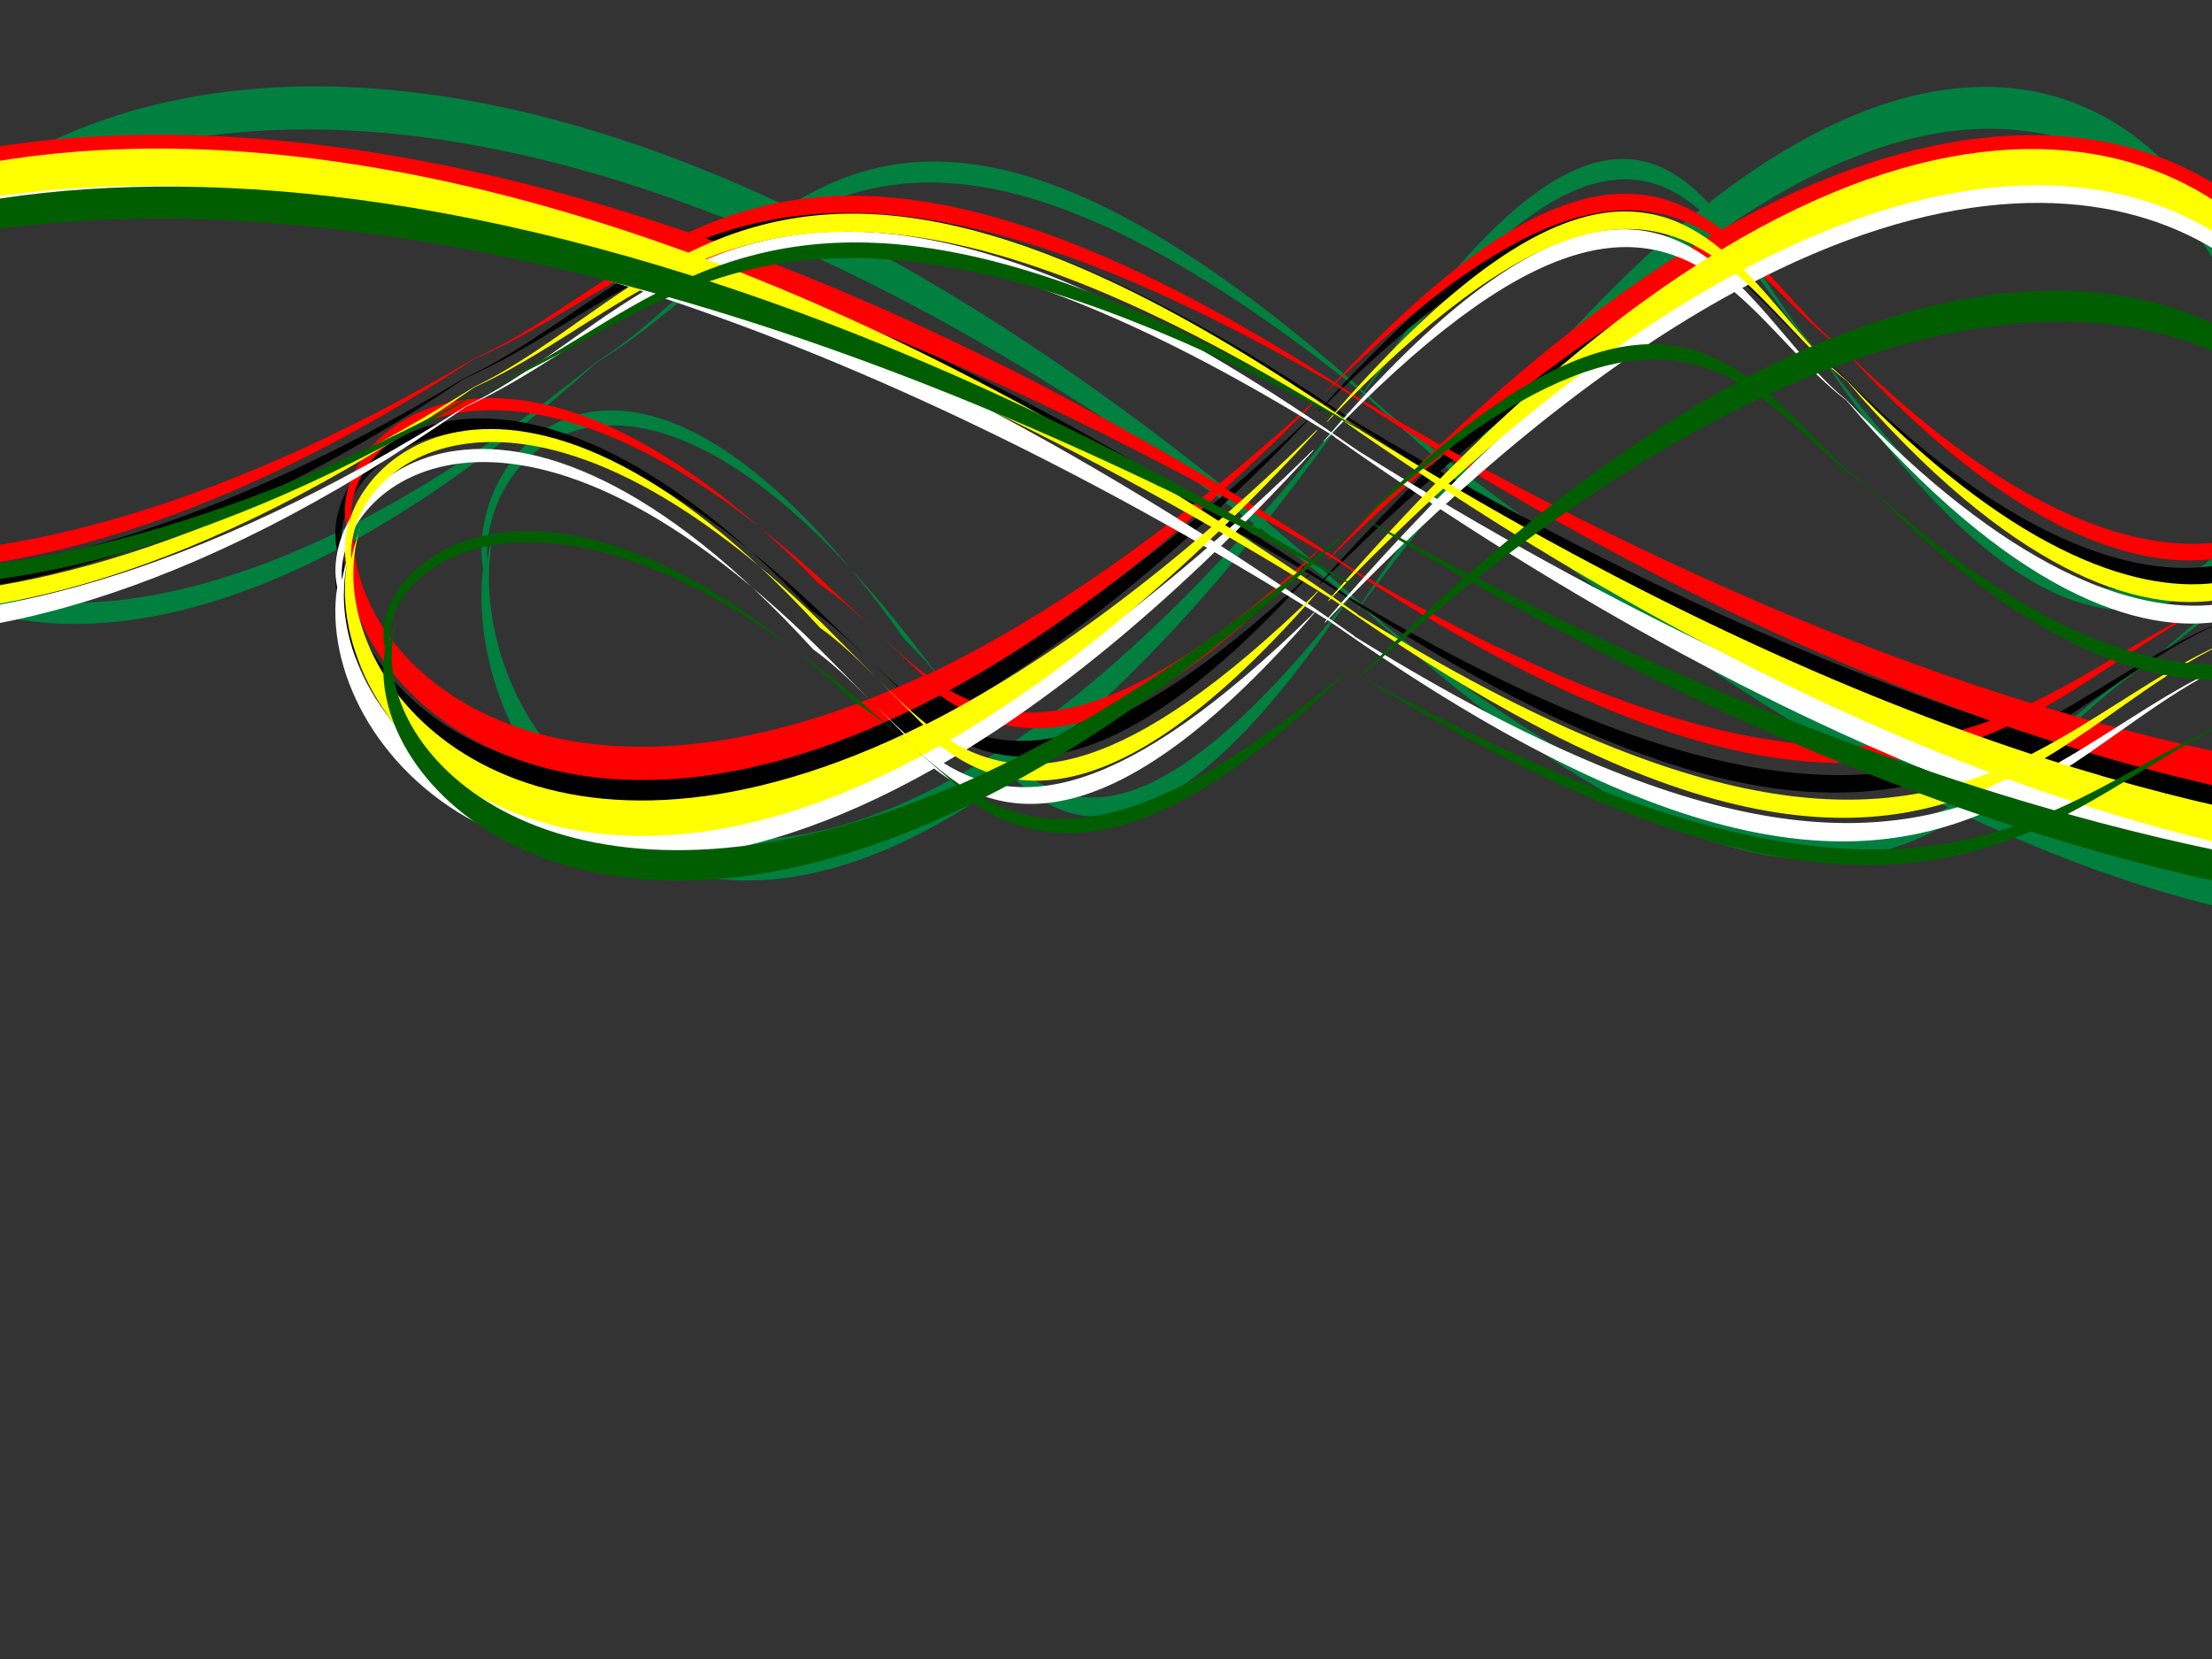 <?xml version="1.0" encoding="UTF-8"?>
<svg width="640" height="480" xmlns="http://www.w3.org/2000/svg" xmlns:svg="http://www.w3.org/2000/svg">
 <rect width="100%" height="100%" fill="#333333" stroke="none"/>
 <title>Swirl design teal</title>
 <g>
  <title>Layer 1</title>
  <g id="layer1">
   <g id="svg_1">
    <path d="m278.856,312.306c-63.992,-50.421 -65.074,-76.24 -50.023,-95.087c21.279,28.288 54.49,59.966 103.474,94.701l0.362,0.028c-47.504,-37.429 -78.952,-71.089 -98.42,-100.664c9.992,-9.731 23.382,-17.894 32.196,-27.51c113.878,-80.474 53.731,-127.721 20.645,-122.072c-53.206,-6.243 -135.098,50.714 -60.06,153.065c-19.043,19.081 -22.852,47.563 51.645,97.539l-0.794,-1.08l0.975,1.08zm-44.879,-101.875c-61.314,-95.133 1.866,-147.494 51.274,-147.018c-0.166,0.047 -0.336,0.095 -0.5,0.144c0.22,-0.048 0.448,-0.071 0.67,-0.115c4.434,0.054 8.744,0.511 12.854,1.424c-2.848,-0.865 -5.834,-1.513 -8.928,-1.939c31.881,-1.936 78.732,42.745 -22.097,121.927l-33.273,25.577l0,0l0,0l0,0l0,0l0,0l0,0l0,0l0,0zm64.298,-145.565c0.319,0.098 0.636,0.187 0.953,0.289l0.363,0.001c-0.433,-0.107 -0.878,-0.192 -1.316,-0.29zm-13.524,-1.309c-0.226,0.05 -0.456,0.089 -0.68,0.144l0.17,0c0.167,-0.054 0.342,-0.093 0.51,-0.144z" transform="rotate(-89.978 264.816 186.772)" stroke-width="1px" fill-rule="evenodd" fill="#007f3f" id="path2389"/>
    <path d="m507.882,-30.078c71.244,52.58 72.45,79.503 55.695,99.155c-23.691,-29.499 -60.666,-62.533 -115.199,-98.756l-0.404,-0.03c52.887,39.033 87.898,74.134 109.574,104.974c-11.124,10.147 -26.029,18.659 -35.842,28.685c-126.773,83.908 -59.811,133.179 -22.977,127.291c59.232,6.513 150.398,-52.874 66.855,-159.607c21.199,-19.896 24.353,-47.343 -57.5,-101.712l-0.202,0zm51.054,107.359c68.265,99.204 -2.07,153.801 -57.074,153.301c0.184,-0.048 0.374,-0.099 0.556,-0.15c-0.245,0.05 -0.498,0.075 -0.745,0.12c-4.937,-0.057 -9.735,-0.533 -14.31,-1.486c3.171,0.903 6.495,1.579 9.939,2.023c-35.492,2.017 -87.653,-44.578 24.594,-127.139c9.389,-9.137 24.721,-17.15 37.04,-26.669l0,0l0,0l0,0l0,0l0,0l0,0l0,0l0,0zm-71.573,151.785c-0.356,-0.102 -0.709,-0.195 -1.061,-0.302l-0.404,0c0.482,0.112 0.977,0.2 1.465,0.302zm15.055,1.366c0.252,-0.052 0.508,-0.092 0.758,-0.15l-0.19,0c-0.186,0.056 -0.38,0.097 -0.568,0.15z" transform="rotate(-89.978 523.522 100.824)" stroke-width="1px" fill-rule="evenodd" fill="#007f3f" id="path2401"/>
    <path d="m161.628,326.222c73.341,-89.513 74.633,-135.43 57.447,-168.987c-24.412,50.256 -62.486,106.512 -118.618,168.164l-0.415,0.051c54.445,-66.449 90.504,-126.235 112.847,-178.785c-11.416,-17.333 -26.722,-31.886 -36.79,-49.009c-130.162,-143.416 -61.228,-227.294 -23.374,-217.163c60.904,-10.968 154.509,90.54 68.418,272.385c21.754,33.984 24.943,80.806 -59.308,173.344l-0.207,0zm52.692,-182.992c70.369,-169.041 -1.83,-262.327 -58.376,-261.606c0.189,0.083 0.384,0.169 0.571,0.257c-0.251,-0.086 -0.511,-0.128 -0.766,-0.206c-5.075,0.085 -10.008,0.886 -14.713,2.501c3.261,-1.533 6.68,-2.678 10.221,-3.428c-36.482,-3.524 -90.194,75.825 25.037,216.908c9.634,15.606 25.38,29.31 38.026,45.574l0,0zm-73.284,-259.054c-0.366,0.172 -0.729,0.329 -1.091,0.512l-0.416,-0.001c0.497,-0.19 1.005,-0.339 1.507,-0.511zm15.479,-2.295c0.26,0.089 0.523,0.159 0.779,0.257l-0.195,0c-0.19,-0.096 -0.39,-0.166 -0.584,-0.257z" transform="rotate(-89.978 177.964 102.945)" stroke-width="1px" fill-rule="evenodd" fill="#007f3f" id="path2423"/>
    <path d="m634.31,-30.793c-73.341,89.512 -74.633,135.429 -57.447,168.986c24.412,-50.256 62.486,-106.512 118.618,-168.164l0.415,-0.051c-54.444,66.449 -90.504,126.235 -112.847,178.785c11.416,17.333 26.723,31.886 36.79,49.01c130.162,143.415 61.228,227.293 23.374,217.162c-60.904,10.969 -154.509,-90.539 -68.418,-272.384c-21.754,-33.985 -24.943,-80.807 59.308,-173.345l0.207,0.001zm-52.692,182.991c-70.369,169.041 1.83,262.328 58.376,261.606c-0.189,-0.083 -0.384,-0.169 -0.571,-0.257c0.251,0.086 0.511,0.129 0.766,0.206c5.075,-0.084 10.008,-0.886 14.713,-2.5c-3.261,1.532 -6.68,2.677 -10.221,3.427c36.482,3.524 90.194,-75.824 -25.037,-216.908c-9.634,-15.606 -25.38,-29.31 -38.026,-45.574zm73.284,259.055c0.366,-0.173 0.729,-0.33 1.091,-0.512l0.416,0c-0.497,0.19 -1.005,0.339 -1.507,0.512zm-15.479,2.294c-0.26,-0.089 -0.523,-0.158 -0.779,-0.257l0.195,0c0.191,0.096 0.39,0.166 0.584,0.257z" transform="rotate(-89.978 617.974 192.483)" stroke-width="1px" fill-rule="evenodd" fill="#007f3f" id="path2425"/>
   </g>
  </g>
  <g id="svg_14">
   <g id="svg_15">
    <path d="m378.92,166.094c-56.648,53.286 -85.642,54.179 -106.799,41.636c31.775,-17.715 67.362,-45.368 106.389,-86.159l0.032,-0.302c-42.051,39.557 -79.863,65.741 -113.083,81.947c-10.923,-8.326 -20.084,-19.482 -30.878,-26.827c-90.317,-94.882 -143.399,-44.798 -137.07,-17.236c-7.034,44.316 56.889,112.548 171.856,50.078c21.418,15.868 53.4,19.05 109.553,-42.986l-1.213,0.661l1.213,-0.812zm-114.419,37.349c-106.856,51.041 -165.626,-1.603 -165.07,-42.757c0.053,0.138 0.107,0.28 0.161,0.417c-0.054,-0.183 -0.08,-0.373 -0.129,-0.558c0.063,-3.693 0.578,-7.283 1.605,-10.706c-0.973,2.372 -1.702,4.859 -2.181,7.436c-2.16,-26.556 48.035,-65.567 136.907,18.446l28.707,27.723l0,0l0,0l0,0l0,0l0,0l0,0l0,0l0,0zm-163.432,-53.605c0.11,-0.266 0.21,-0.53 0.325,-0.794l0.001,-0.302c-0.12,0.361 -0.216,0.731 -0.326,1.096zm-1.476,11.264c0.056,0.188 0.1,0.38 0.161,0.566l0,-0.142c-0.061,-0.139 -0.104,-0.285 -0.161,-0.425z" stroke-width="1px" fill-rule="evenodd" fill="#000000" id="svg_16"/>
    <path d="m381.456,119.141c59.075,-59.326 89.309,-60.322 111.37,-46.359c-33.136,19.724 -70.247,50.512 -110.948,95.924l-0.034,0.336c43.855,-44.04 83.287,-73.191 117.928,-91.236c11.39,9.269 20.941,21.687 32.196,29.864c94.168,105.624 149.526,49.864 142.93,19.181c7.34,-49.336 -59.308,-125.293 -179.199,-55.74c-22.333,-17.664 -53.153,-20.301 -114.242,47.862l-0,0.168zm120.58,-42.491c111.43,-56.829 172.708,1.775 172.122,47.59c-0.054,-0.153 -0.111,-0.312 -0.168,-0.463c0.056,0.204 0.084,0.415 0.134,0.621c-0.066,4.112 -0.603,8.109 -1.675,11.919c1.015,-2.641 1.776,-5.41 2.276,-8.278c2.249,29.564 -50.097,72.997 -142.758,-20.527c-10.256,-7.824 -19.247,-20.597 -29.931,-30.862l0,0l0,0l0,0l0,0l0,0l0,0l0,0l0,0zm170.414,59.667c-0.115,0.297 -0.219,0.591 -0.34,0.884l-0,0.337c0.126,-0.401 0.225,-0.814 0.34,-1.22zm1.541,-12.54c-0.058,-0.21 -0.103,-0.423 -0.168,-0.631l-0,0.158c0.063,0.155 0.109,0.317 0.168,0.473z" stroke-width="1px" fill-rule="evenodd" fill="#000000" id="svg_17"/>
    <path d="m391.135,121.604c-100.485,-61.119 -152.047,-62.211 -189.737,-47.906c56.424,20.351 119.579,52.083 188.786,98.859l0.057,0.346c-74.594,-45.372 -141.714,-75.427 -200.715,-94.055c-19.469,9.503 -35.818,22.248 -55.05,30.629c-161.105,108.373 -255.264,50.926 -243.871,19.399c-12.29,-50.734 101.739,-128.67 305.902,-56.9c38.172,-18.109 90.751,-20.75 194.628,49.458l-0,0.172zm-205.466,-43.95c-189.792,-58.67 -294.578,1.439 -293.793,48.539c0.093,-0.157 0.19,-0.32 0.289,-0.476c-0.097,0.209 -0.144,0.426 -0.232,0.638c0.093,4.227 0.99,8.337 2.802,12.256c-1.72,-2.717 -3.004,-5.565 -3.845,-8.515c-3.973,30.387 85.107,75.153 243.585,-20.784c17.529,-8.02 32.925,-21.131 51.194,-31.659l0,0zm-290.934,60.958c0.193,0.305 0.369,0.607 0.574,0.909l-0.001,0.347c-0.213,-0.414 -0.38,-0.837 -0.573,-1.255zm-2.57,-12.894c0.1,-0.217 0.179,-0.436 0.289,-0.649l-0,0.162c-0.108,0.158 -0.187,0.325 -0.289,0.486z" stroke-width="1px" fill-rule="evenodd" fill="#000000" id="svg_18"/>
    <path d="m383.804,168.824c100.484,61.119 152.046,62.211 189.736,47.906c-56.424,-20.351 -119.579,-52.083 -188.786,-98.859l-0.057,-0.346c74.594,45.371 141.714,75.427 200.715,94.055c19.469,-9.503 35.818,-22.249 55.051,-30.629c161.104,-108.373 255.263,-50.926 243.87,-19.399c12.291,50.734 -101.738,128.67 -305.901,56.9c-38.173,18.109 -90.752,20.75 -194.63,-49.458l0.001,-0.172zm205.464,43.95c189.792,58.67 294.579,-1.439 293.793,-48.539c-0.093,0.157 -0.19,0.32 -0.289,0.476c0.097,-0.209 0.145,-0.426 0.232,-0.638c-0.092,-4.227 -0.99,-8.337 -2.801,-12.256c1.719,2.717 3.003,5.565 3.844,8.515c3.973,-30.387 -85.106,-75.153 -243.585,20.784c-17.529,8.02 -32.925,21.131 -51.194,31.659zm290.935,-60.958c-0.194,-0.305 -0.37,-0.607 -0.574,-0.909l0,-0.347c0.213,0.414 0.38,0.837 0.574,1.255zm2.569,12.894c-0.1,0.216 -0.178,0.436 -0.289,0.649l0,-0.162c0.108,-0.159 0.187,-0.325 0.289,-0.486z" stroke-width="1px" fill-rule="evenodd" fill="#000000" id="svg_19"/>
   </g>
  </g>
  <g id="svg_38">
   <g id="svg_39">
    <path d="m381.429,159.083c-56.591,51.983 -85.556,52.854 -106.692,40.618c31.743,-17.282 67.294,-44.259 106.282,-84.052l0.032,-0.294c-42.009,38.589 -79.783,64.133 -112.969,79.943c-10.912,-8.122 -20.063,-19.006 -30.847,-26.171c-90.226,-92.562 -143.255,-43.702 -136.933,-16.815c-7.027,43.233 56.832,109.795 171.683,48.853c21.397,15.48 53.347,18.584 109.443,-41.935l-1.212,0.645l1.212,-0.792zm-114.304,36.436c-106.748,49.793 -165.459,-1.563 -164.904,-41.712c0.053,0.135 0.106,0.273 0.161,0.406c-0.054,-0.179 -0.079,-0.364 -0.129,-0.544c0.063,-3.603 0.577,-7.105 1.603,-10.445c-0.972,2.314 -1.7,4.74 -2.179,7.254c-2.158,-25.907 47.986,-63.963 136.769,17.995l28.678,27.045l0,0l0,0l0,0l0,0l0,0l0,0l0,0l0,0zm-163.268,-52.294c0.11,-0.259 0.21,-0.517 0.325,-0.774l0.001,-0.295c-0.12,0.352 -0.216,0.713 -0.326,1.069zm-1.474,10.989c0.056,0.184 0.1,0.371 0.161,0.553l0,-0.138c-0.06,-0.136 -0.104,-0.278 -0.161,-0.414z" stroke-width="1px" fill-rule="evenodd" fill="#ff0000" id="svg_40"/>
    <path d="m383.962,113.279c59.016,-57.875 89.219,-58.847 111.258,-45.226c-33.103,19.242 -70.177,49.277 -110.836,93.578l-0.034,0.328c43.811,-42.963 83.203,-71.401 117.809,-89.005c11.378,9.042 20.92,21.157 32.163,29.134c94.073,103.041 149.375,48.644 142.786,18.711c7.332,-48.129 -59.248,-122.229 -179.019,-54.376c-22.31,-17.232 -53.099,-19.804 -114.127,46.691l-0,0.164zm120.459,-41.452c111.318,-55.44 172.535,1.731 171.949,46.427c-0.054,-0.15 -0.111,-0.304 -0.168,-0.452c0.056,0.199 0.084,0.405 0.134,0.605c-0.066,4.012 -0.602,7.91 -1.673,11.628c1.014,-2.576 1.774,-5.277 2.274,-8.076c2.247,28.841 -50.047,71.212 -142.615,-20.025c-10.246,-7.632 -19.228,-20.093 -29.901,-30.107l0,0l0,0l0,0l0,0l0,0l0,0l0,0l-0,0zm170.242,58.208c-0.115,0.289 -0.219,0.576 -0.339,0.862l-0,0.328c0.126,-0.392 0.225,-0.794 0.339,-1.19zm1.539,-12.233c-0.058,-0.205 -0.103,-0.413 -0.168,-0.616l-0,0.154c0.063,0.151 0.109,0.309 0.168,0.462z" stroke-width="1px" fill-rule="evenodd" fill="#ff0000" id="svg_41"/>
    <path d="m393.632,115.681c-100.384,-59.625 -151.894,-60.689 -189.546,-46.735c56.367,19.853 119.459,50.809 188.596,96.441l0.057,0.337c-74.519,-44.263 -141.572,-73.583 -200.513,-91.755c-19.449,9.271 -35.782,21.704 -54.995,29.879c-160.943,105.722 -255.008,49.681 -243.626,18.924c-12.277,-49.493 101.637,-125.523 305.594,-55.509c38.133,-17.666 90.66,-20.243 194.433,48.248l-0,0.168zm-205.259,-42.875c-189.601,-57.235 -294.282,1.403 -293.498,47.352c0.093,-0.154 0.19,-0.312 0.289,-0.464c-0.097,0.204 -0.144,0.415 -0.231,0.622c0.093,4.124 0.989,8.133 2.799,11.956c-1.718,-2.65 -3.001,-5.429 -3.841,-8.307c-3.969,29.644 85.022,73.315 243.341,-20.276c17.511,-7.824 32.891,-20.614 51.142,-30.885l0,0zm-290.642,59.467c0.193,0.297 0.369,0.592 0.574,0.887l-0.001,0.338c-0.213,-0.404 -0.38,-0.817 -0.573,-1.225zm-2.568,-12.579c0.1,-0.211 0.179,-0.425 0.289,-0.633l-0,0.158c-0.108,0.154 -0.186,0.317 -0.289,0.474z" stroke-width="1px" fill-rule="evenodd" fill="#ff0000" id="svg_42"/>
    <path d="m386.307,161.747c100.383,59.625 151.893,60.689 189.545,46.735c-56.367,-19.853 -119.459,-50.809 -188.596,-96.441l-0.057,-0.337c74.519,44.262 141.572,73.583 200.513,91.755c19.449,-9.271 35.782,-21.705 54.996,-29.879c160.942,-105.722 255.007,-49.681 243.625,-18.924c12.278,49.493 -101.636,125.523 -305.593,55.509c-38.134,17.666 -90.661,20.243 -194.434,-48.248l0.001,-0.168zm205.258,42.875c189.601,57.235 294.283,-1.403 293.498,-47.352c-0.093,0.154 -0.19,0.312 -0.289,0.464c0.097,-0.204 0.145,-0.415 0.231,-0.622c-0.092,-4.124 -0.99,-8.133 -2.798,-11.956c1.717,2.65 3,5.429 3.84,8.307c3.969,-29.644 -85.02,-73.315 -243.341,20.276c-17.511,7.823 -32.891,20.614 -51.142,30.885zm290.643,-59.467c-0.194,-0.297 -0.37,-0.592 -0.574,-0.887l0,-0.338c0.213,0.404 0.38,0.817 0.574,1.225zm2.567,12.579c-0.1,0.211 -0.177,0.425 -0.289,0.633l0,-0.158c0.108,-0.155 0.186,-0.317 0.289,-0.474z" stroke-width="1px" fill-rule="evenodd" fill="#ff0000" id="svg_43"/>
   </g>
  </g>
  <g id="svg_44">
   <g id="svg_45">
    <path d="m380.377,177.115c-56.932,55.893 -86.072,56.829 -107.335,43.673c31.935,-18.582 67.7,-47.587 106.923,-90.373l0.032,-0.316c-42.263,41.491 -80.264,68.956 -113.651,85.955c-10.978,-8.733 -20.184,-20.435 -31.033,-28.139c-90.771,-99.523 -144.119,-46.989 -137.759,-18.079c-7.069,46.484 57.175,118.053 172.719,52.527c21.526,16.644 53.668,19.982 110.103,-45.089l-1.219,0.693l1.219,-0.851zm-114.994,39.176c-107.392,53.537 -166.458,-1.681 -165.899,-44.849c0.053,0.145 0.107,0.294 0.162,0.437c-0.054,-0.192 -0.08,-0.391 -0.129,-0.585c0.063,-3.874 0.581,-7.639 1.613,-11.23c-0.977,2.488 -1.71,5.097 -2.192,7.8c-2.171,-27.855 48.276,-68.774 137.594,19.348l28.851,29.079l0,0l0,0l0,0l0,0l0,0l0,0l0,0l0,0zm-164.253,-56.227c0.111,-0.279 0.211,-0.556 0.327,-0.833l0.001,-0.317c-0.121,0.378 -0.217,0.767 -0.328,1.15zm-1.483,11.815c0.056,0.197 0.1,0.398 0.162,0.594l0,-0.149c-0.061,-0.146 -0.105,-0.299 -0.162,-0.446z" stroke-width="1px" fill-rule="evenodd" fill="#ffffff" id="svg_46"/>
    <path d="m382.926,127.866c59.372,-62.228 89.757,-63.272 111.929,-48.627c-33.302,20.689 -70.6,52.982 -111.505,100.616l-0.034,0.353c44.075,-46.194 83.705,-76.771 118.52,-95.699c11.447,9.722 21.047,22.748 32.357,31.325c94.641,110.79 150.276,52.303 143.648,20.119c7.377,-51.749 -59.606,-131.421 -180.099,-58.466c-22.445,-18.528 -53.419,-21.294 -114.815,50.203l-0,0.176zm121.186,-44.569c111.99,-59.609 173.575,1.861 172.987,49.918c-0.054,-0.161 -0.112,-0.327 -0.169,-0.486c0.056,0.214 0.084,0.435 0.135,0.651c-0.066,4.313 -0.606,8.505 -1.683,12.502c1.021,-2.77 1.785,-5.674 2.288,-8.683c2.261,31.01 -50.349,76.567 -143.475,-21.531c-10.308,-8.206 -19.344,-21.605 -30.082,-32.371l0,0l0,0l0,0l0,0l0,0l0,0l0,0l0,0zm171.269,62.585c-0.115,0.311 -0.22,0.619 -0.341,0.927l-0,0.353c0.127,-0.421 0.226,-0.854 0.341,-1.28zm1.548,-13.153c-0.059,-0.22 -0.104,-0.444 -0.169,-0.662l-0,0.166c0.063,0.163 0.109,0.332 0.169,0.496z" stroke-width="1px" fill-rule="evenodd" fill="#ffffff" id="svg_47"/>
    <path d="m392.654,130.449c-100.99,-64.109 -152.81,-65.253 -190.689,-50.249c56.707,21.346 120.179,54.631 189.734,103.694l0.057,0.363c-74.969,-47.591 -142.426,-79.117 -201.723,-98.656c-19.567,9.968 -35.998,23.336 -55.327,32.127c-161.914,113.673 -256.546,53.417 -245.096,20.347c-12.351,-53.216 102.25,-134.964 307.438,-59.683c38.363,-18.995 91.207,-21.765 195.606,51.877l-0,0.181zm-206.497,-46.1c-190.745,-61.539 -296.057,1.509 -295.269,50.913c0.094,-0.165 0.191,-0.335 0.29,-0.499c-0.097,0.219 -0.145,0.446 -0.233,0.669c0.094,4.434 0.995,8.744 2.816,12.856c-1.729,-2.85 -3.019,-5.837 -3.864,-8.931c-3.993,31.873 85.534,78.829 244.809,-21.8c17.617,-8.412 33.09,-22.164 51.451,-33.208l0,0zm-292.395,63.939c0.194,0.32 0.371,0.637 0.577,0.953l-0.001,0.363c-0.214,-0.434 -0.382,-0.878 -0.576,-1.317zm-2.583,-13.525c0.101,-0.227 0.18,-0.457 0.29,-0.681l-0,0.17c-0.108,0.166 -0.188,0.341 -0.29,0.51z" stroke-width="1px" fill-rule="evenodd" fill="#ffffff" id="svg_48"/>
    <path d="m385.285,179.979c100.989,64.109 152.809,65.253 190.688,50.249c-56.707,-21.346 -120.179,-54.631 -189.733,-103.694l-0.057,-0.363c74.969,47.591 142.426,79.117 201.723,98.656c19.567,-9.968 35.998,-23.337 55.328,-32.127c161.913,-113.673 256.545,-53.417 245.095,-20.347c12.352,53.216 -102.249,134.964 -307.437,59.683c-38.364,18.995 -91.208,21.765 -195.607,-51.877l0.001,-0.181zm206.496,46.1c190.745,61.539 296.058,-1.509 295.269,-50.913c-0.094,0.165 -0.191,0.335 -0.29,0.499c0.097,-0.219 0.146,-0.446 0.233,-0.669c-0.092,-4.434 -0.995,-8.744 -2.815,-12.856c1.728,2.85 3.018,5.837 3.863,8.931c3.993,-31.873 -85.533,-78.829 -244.809,21.8c-17.617,8.412 -33.09,22.164 -51.451,33.208zm292.396,-63.939c-0.195,-0.32 -0.372,-0.637 -0.577,-0.953l0,-0.363c0.214,0.434 0.382,0.878 0.577,1.317zm2.582,13.525c-0.101,0.227 -0.179,0.457 -0.29,0.681l0,-0.17c0.108,-0.167 0.188,-0.341 0.29,-0.51z" stroke-width="1px" fill-rule="evenodd" fill="#ffffff" id="svg_49"/>
   </g>
  </g>
  <g id="svg_50">
   <g id="svg_51">
    <path d="m381.429,170.913c-56.591,55.375 -85.555,56.303 -106.692,43.268c31.743,-18.41 67.294,-47.147 106.282,-89.536l0.032,-0.313c-42.009,41.107 -79.783,68.318 -112.969,85.159c-10.912,-8.652 -20.063,-20.246 -30.847,-27.879c-90.226,-98.601 -143.255,-46.554 -136.933,-17.912c-7.027,46.054 56.832,116.96 171.683,52.041c21.397,16.49 53.347,19.797 109.443,-44.671l-1.212,0.687l1.212,-0.844zm-114.304,38.813c-106.748,53.042 -165.459,-1.665 -164.904,-44.433c0.053,0.144 0.106,0.291 0.161,0.433c-0.054,-0.19 -0.079,-0.388 -0.129,-0.58c0.063,-3.838 0.577,-7.569 1.603,-11.126c-0.972,2.465 -1.7,5.049 -2.179,7.728c-2.158,-27.597 47.986,-68.137 136.769,19.169l28.678,28.81l0,0l0,0l0,0l0,0l0,0l0,0l0,0l0,0zm-163.268,-55.707c0.11,-0.276 0.21,-0.55 0.325,-0.825l0.001,-0.314c-0.12,0.375 -0.216,0.76 -0.326,1.139zm-1.474,11.706c0.056,0.196 0.1,0.395 0.161,0.589l0,-0.147c-0.061,-0.145 -0.104,-0.296 -0.161,-0.442z" stroke-width="1px" fill-rule="evenodd" fill="#ffff00" id="svg_52"/>
    <path d="m383.962,122.119c59.016,-61.652 89.219,-62.686 111.258,-48.177c-33.103,20.497 -70.177,52.492 -110.836,99.684l-0.034,0.35c43.811,-45.766 83.203,-76.06 117.809,-94.813c11.378,9.632 20.92,22.537 32.163,31.035c94.073,109.765 149.375,51.818 142.786,19.932c7.332,-51.27 -59.248,-130.204 -179.019,-57.925c-22.31,-18.357 -53.099,-21.096 -114.127,49.738l-0,0.175zm120.459,-44.156c111.318,-59.057 172.535,1.844 171.949,49.456c-0.054,-0.159 -0.111,-0.324 -0.168,-0.481c0.056,0.212 0.084,0.431 0.134,0.645c-0.066,4.274 -0.602,8.427 -1.673,12.386c1.014,-2.745 1.774,-5.622 2.274,-8.603c2.247,30.723 -50.047,75.858 -142.615,-21.332c-10.246,-8.13 -19.228,-21.405 -29.901,-32.071l0,0l0,0l0,0l0,0l0,0l0,0l0,0l0,0zm170.242,62.006c-0.115,0.308 -0.219,0.614 -0.339,0.918l-0,0.35c0.126,-0.417 0.225,-0.846 0.339,-1.268zm1.539,-13.031c-0.058,-0.218 -0.103,-0.44 -0.168,-0.656l-0,0.164c0.063,0.161 0.109,0.329 0.168,0.492z" stroke-width="1px" fill-rule="evenodd" fill="#ffff00" id="svg_53"/>
    <path d="m393.632,124.678c-100.384,-63.515 -151.894,-64.649 -189.546,-49.784c56.367,21.148 119.459,54.125 188.596,102.734l0.057,0.359c-74.519,-47.151 -141.572,-78.384 -200.513,-97.742c-19.449,9.876 -35.782,23.12 -54.995,31.829c-160.943,112.621 -255.008,52.922 -243.626,20.159c-12.277,-52.723 101.637,-133.714 305.594,-59.131c38.133,-18.819 90.66,-21.563 194.433,51.397l-0,0.179zm-205.259,-45.673c-189.601,-60.97 -294.282,1.495 -293.498,50.442c0.093,-0.164 0.19,-0.332 0.289,-0.494c-0.097,0.217 -0.144,0.442 -0.231,0.663c0.093,4.393 0.989,8.663 2.799,12.737c-1.718,-2.823 -3.001,-5.783 -3.841,-8.849c-3.969,31.578 85.022,78.099 243.341,-21.599c17.511,-8.334 32.891,-21.959 51.142,-32.9l0,0zm-290.642,63.347c0.193,0.317 0.369,0.631 0.574,0.945l-0.001,0.36c-0.213,-0.43 -0.38,-0.87 -0.573,-1.305zm-2.568,-13.4c0.1,-0.225 0.179,-0.453 0.289,-0.674l-0,0.169c-0.108,0.164 -0.186,0.338 -0.289,0.505z" stroke-width="1px" fill-rule="evenodd" fill="#ffff00" id="svg_54"/>
    <path d="m386.307,173.75c100.383,63.515 151.893,64.649 189.545,49.784c-56.367,-21.148 -119.459,-54.125 -188.596,-102.734l-0.057,-0.359c74.519,47.15 141.572,78.384 200.513,97.742c19.449,-9.876 35.782,-23.121 54.996,-31.829c160.942,-112.621 255.007,-52.922 243.625,-20.159c12.278,52.723 -101.636,133.714 -305.593,59.131c-38.134,18.819 -90.661,21.563 -194.434,-51.397l0.001,-0.179zm205.258,45.673c189.601,60.97 294.283,-1.495 293.498,-50.442c-0.093,0.164 -0.19,0.332 -0.289,0.494c0.097,-0.217 0.145,-0.442 0.231,-0.663c-0.092,-4.393 -0.99,-8.663 -2.798,-12.737c1.717,2.823 3,5.783 3.84,8.849c3.969,-31.578 -85.02,-78.099 -243.341,21.599c-17.511,8.334 -32.891,21.959 -51.142,32.9zm290.643,-63.347c-0.194,-0.317 -0.37,-0.631 -0.574,-0.945l0,-0.36c0.213,0.43 0.38,0.87 0.574,1.305zm2.567,13.4c-0.1,0.225 -0.177,0.453 -0.289,0.674l0,-0.169c0.108,-0.165 0.186,-0.338 0.289,-0.505z" stroke-width="1px" fill-rule="evenodd" fill="#ffff00" id="svg_55"/>
   </g>
  </g>
  <g id="svg_2">
   <g id="svg_3">
    <path d="m390.006,193.849c-56.079,47.559 -84.781,48.356 -105.726,37.161c31.456,-15.811 66.686,-40.492 105.32,-76.899l0.031,-0.269c-41.629,35.305 -79.061,58.675 -111.947,73.14c-10.813,-7.431 -19.882,-17.388 -30.568,-23.944c-89.41,-84.685 -141.959,-39.983 -135.693,-15.384c-6.963,39.554 56.318,100.452 170.13,44.696c21.203,14.163 52.864,17.003 108.453,-38.366l-1.201,0.59l1.201,-0.725zm-113.27,33.335c-105.782,45.555 -163.962,-1.43 -163.412,-38.162c0.052,0.123 0.106,0.25 0.16,0.372c-0.053,-0.164 -0.079,-0.333 -0.128,-0.498c0.062,-3.296 0.572,-6.5 1.589,-9.556c-0.963,2.117 -1.684,4.337 -2.159,6.637c-2.138,-23.702 47.552,-58.52 135.532,16.463l28.418,24.744zm-161.791,-47.844c0.109,-0.237 0.208,-0.473 0.322,-0.708l0.001,-0.27c-0.119,0.322 -0.214,0.653 -0.323,0.978zm-1.461,10.054c0.055,0.168 0.099,0.339 0.16,0.506l0,-0.126c-0.06,-0.124 -0.103,-0.254 -0.16,-0.379z" stroke-width="1px" fill-rule="evenodd" fill="#005e00" id="svg_4"/>
    <path d="m392.517,151.944c58.482,-52.95 88.412,-53.839 110.251,-41.377c-32.803,17.604 -69.542,45.083 -109.833,85.615l-0.034,0.3c43.414,-39.307 82.45,-65.325 116.743,-81.431c11.275,8.273 20.731,19.356 31.872,26.655c93.222,94.272 148.024,44.505 141.494,17.119c7.266,-44.033 -58.712,-111.827 -177.399,-49.749c-22.108,-15.766 -52.619,-18.119 -113.094,42.718l-0,0.15zm119.369,-37.924c110.311,-50.722 170.973,1.584 170.394,42.476c-0.053,-0.137 -0.11,-0.278 -0.167,-0.413c0.055,0.182 0.083,0.37 0.133,0.554c-0.066,3.67 -0.597,7.237 -1.658,10.638c1.005,-2.357 1.758,-4.828 2.253,-7.388c2.227,26.387 -49.594,65.152 -141.325,-18.321c-10.153,-6.983 -19.054,-18.384 -29.631,-27.545l0,0l0,0l0,0l0,0l0,0l0,0l0,0l0,0zm168.702,53.254c-0.114,0.265 -0.217,0.527 -0.336,0.789l-0,0.3c0.125,-0.358 0.223,-0.726 0.336,-1.089zm1.525,-11.192c-0.058,-0.187 -0.102,-0.378 -0.166,-0.564l-0,0.141c0.062,0.138 0.108,0.283 0.167,0.422z" stroke-width="1px" fill-rule="evenodd" fill="#005e00" id="svg_5"/>
    <path d="m393.1,124.142c-99.476,-54.551 -150.519,-55.525 -187.831,-42.758c55.857,18.163 118.378,46.486 186.889,88.234l0.057,0.309c-73.845,-40.496 -140.291,-67.321 -198.699,-83.947c-19.273,8.482 -35.458,19.857 -54.497,27.337c-159.487,96.726 -252.7,45.453 -241.421,17.314c-12.166,-45.282 100.717,-114.842 302.829,-50.785c37.788,-16.163 89.84,-18.52 192.674,44.142l-0,0.154zm-203.402,-39.227c-187.885,-52.364 -291.619,1.284 -290.842,43.323c0.092,-0.14 0.188,-0.285 0.286,-0.424c-0.096,0.187 -0.142,0.38 -0.229,0.569c0.092,3.773 0.981,7.441 2.774,10.939c-1.703,-2.425 -2.974,-4.967 -3.806,-7.6c-3.933,27.121 84.252,67.076 241.139,-18.55c17.353,-7.158 32.594,-18.86 50.679,-28.257zm-288.012,54.407c0.191,0.272 0.365,0.542 0.569,0.811l-0.001,0.309c-0.211,-0.37 -0.376,-0.747 -0.567,-1.121l0,0zm-2.545,-11.508c0.099,-0.193 0.177,-0.389 0.286,-0.579l-0,0.145c-0.107,0.141 -0.185,0.29 -0.286,0.434z" stroke-width="1px" fill-rule="evenodd" fill="#005e00" id="svg_6"/>
    <path d="m394.842,196.287c99.475,54.551 150.518,55.525 187.83,42.758c-55.857,-18.164 -118.378,-46.486 -186.889,-88.234l-0.057,-0.309c73.845,40.495 140.291,67.321 198.699,83.947c19.273,-8.482 35.458,-19.858 54.499,-27.337c159.485,-96.726 252.699,-45.453 241.42,-17.314c12.167,45.282 -100.716,114.842 -302.828,50.785c-37.789,16.163 -89.841,18.52 -192.675,-44.142l0.001,-0.154zm203.401,39.227c187.885,52.364 291.62,-1.284 290.842,-43.323c-0.092,0.141 -0.188,0.285 -0.286,0.424c0.096,-0.187 0.144,-0.38 0.229,-0.569c-0.091,-3.773 -0.981,-7.441 -2.773,-10.939c1.702,2.425 2.973,4.967 3.805,7.6c3.933,-27.121 -84.251,-67.076 -241.139,18.55c-17.353,7.158 -32.594,18.86 -50.679,28.257zm288.013,-54.407c-0.192,-0.272 -0.367,-0.542 -0.569,-0.811l0,-0.309c0.211,0.37 0.376,0.747 0.568,1.121zm2.543,11.508c-0.099,0.193 -0.176,0.389 -0.286,0.579l0,-0.145c0.107,-0.142 0.185,-0.29 0.286,-0.434z" stroke-width="1px" fill-rule="evenodd" fill="#005e00" id="svg_7"/>
   </g>
  </g>
 </g>
</svg>